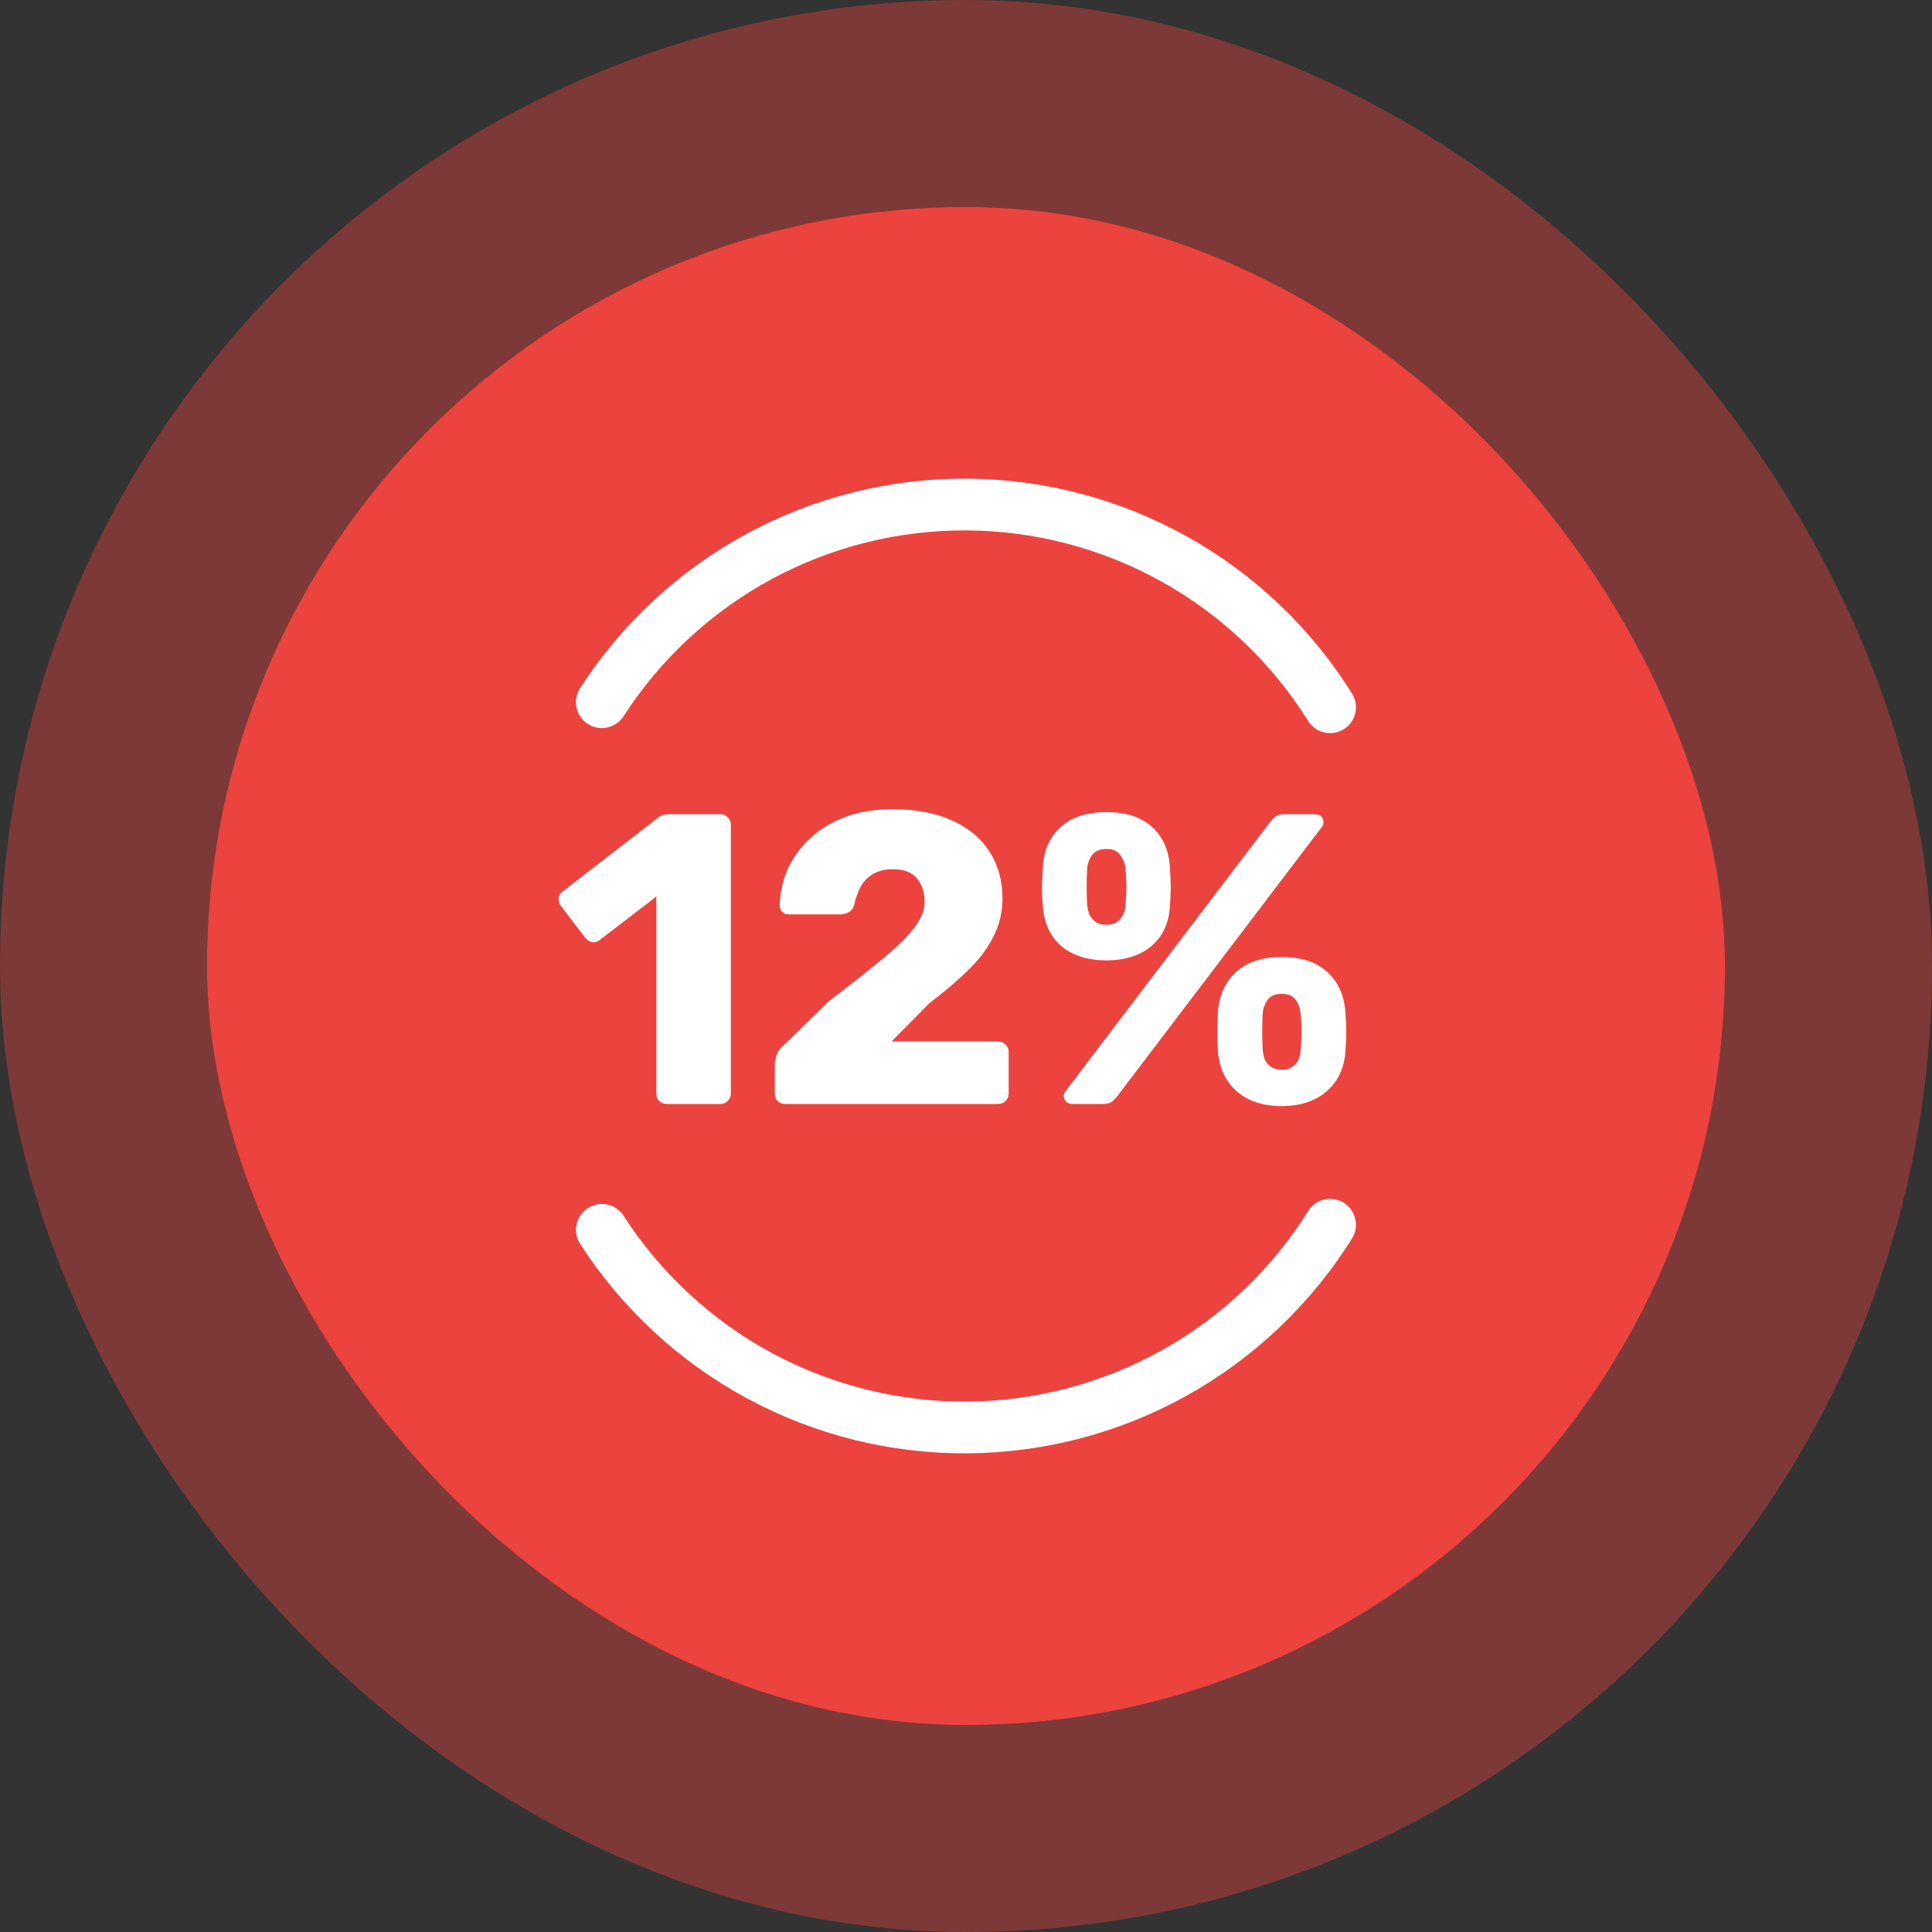 <svg width="56" height="56" viewBox="0 0 56 56" fill="none" xmlns="http://www.w3.org/2000/svg">
<rect x="0" y="0" width="56" height="56" fill="#333333" stroke="none"/>
<rect x="6" y="6" width="44" height="44" rx="22" fill="#EC433E"/>
<rect x="3" y="3" width="50" height="50" rx="25" stroke="#EC433E" stroke-opacity="0.4" stroke-width="6"/>
<path d="M38.553 20.5C37.437 18.714 35.889 17.24 34.051 16.212C32.213 15.185 30.145 14.639 28.04 14.624C25.934 14.61 23.859 15.127 22.007 16.128C20.155 17.13 18.586 18.583 17.445 20.353" stroke="white" stroke-width="1.5" stroke-linecap="round"/>
<path d="M19.324 32C19.244 32 19.172 31.972 19.108 31.916C19.052 31.86 19.024 31.788 19.024 31.7V25.988L17.38 27.248C17.308 27.304 17.232 27.324 17.152 27.308C17.08 27.292 17.016 27.248 16.96 27.176L16.252 26.252C16.204 26.18 16.184 26.104 16.192 26.024C16.208 25.936 16.256 25.868 16.336 25.82L19.096 23.684C19.144 23.652 19.188 23.632 19.228 23.624C19.276 23.608 19.328 23.6 19.384 23.6H20.884C20.964 23.6 21.032 23.628 21.088 23.684C21.152 23.74 21.184 23.812 21.184 23.9V31.7C21.184 31.788 21.152 31.86 21.088 31.916C21.032 31.972 20.964 32 20.884 32H19.324ZM22.769 32C22.681 32 22.605 31.972 22.541 31.916C22.485 31.86 22.457 31.788 22.457 31.7V30.848C22.457 30.792 22.473 30.708 22.505 30.596C22.537 30.476 22.621 30.364 22.757 30.26L24.005 29.036C24.645 28.548 25.169 28.136 25.577 27.8C25.993 27.456 26.301 27.152 26.501 26.888C26.701 26.624 26.801 26.376 26.801 26.144C26.801 25.872 26.729 25.648 26.585 25.472C26.449 25.288 26.209 25.196 25.865 25.196C25.633 25.196 25.437 25.248 25.277 25.352C25.125 25.448 25.009 25.576 24.929 25.736C24.849 25.896 24.793 26.06 24.761 26.228C24.729 26.332 24.673 26.404 24.593 26.444C24.521 26.484 24.441 26.504 24.353 26.504H22.853C22.781 26.504 22.721 26.48 22.673 26.432C22.625 26.384 22.601 26.324 22.601 26.252C22.609 25.868 22.689 25.508 22.841 25.172C23.001 24.836 23.221 24.54 23.501 24.284C23.789 24.02 24.129 23.816 24.521 23.672C24.921 23.528 25.369 23.456 25.865 23.456C26.545 23.456 27.121 23.564 27.593 23.78C28.073 23.996 28.437 24.3 28.685 24.692C28.933 25.076 29.057 25.528 29.057 26.048C29.057 26.44 28.969 26.808 28.793 27.152C28.625 27.488 28.381 27.812 28.061 28.124C27.749 28.428 27.377 28.744 26.945 29.072L25.841 30.188H28.925C29.013 30.188 29.085 30.216 29.141 30.272C29.205 30.328 29.237 30.4 29.237 30.488V31.7C29.237 31.788 29.205 31.86 29.141 31.916C29.085 31.972 29.013 32 28.925 32H22.769ZM31.113 32C30.93 32 30.837 31.92 30.837 31.76C30.837 31.712 30.854 31.668 30.886 31.628L36.813 23.828C36.87 23.756 36.925 23.7 36.981 23.66C37.038 23.62 37.121 23.6 37.233 23.6H38.086C38.27 23.6 38.361 23.68 38.361 23.84C38.361 23.888 38.346 23.932 38.313 23.972L32.386 31.772C32.33 31.844 32.273 31.9 32.218 31.94C32.161 31.98 32.078 32 31.965 32H31.113ZM37.15 32.06C36.605 32.06 36.169 31.916 35.842 31.628C35.522 31.34 35.342 30.956 35.301 30.476C35.294 30.268 35.289 30.084 35.289 29.924C35.289 29.764 35.294 29.572 35.301 29.348C35.334 28.86 35.505 28.472 35.818 28.184C36.138 27.888 36.581 27.74 37.15 27.74C37.725 27.74 38.169 27.888 38.481 28.184C38.794 28.472 38.965 28.86 38.998 29.348C39.014 29.572 39.022 29.764 39.022 29.924C39.022 30.084 39.014 30.268 38.998 30.476C38.965 30.956 38.785 31.34 38.458 31.628C38.13 31.916 37.694 32.06 37.15 32.06ZM37.15 31.004C37.285 31.004 37.389 30.976 37.462 30.92C37.541 30.864 37.602 30.792 37.642 30.704C37.681 30.608 37.702 30.508 37.702 30.404C37.718 30.22 37.725 30.052 37.725 29.9C37.725 29.748 37.718 29.584 37.702 29.408C37.694 29.256 37.65 29.12 37.569 29C37.489 28.872 37.349 28.808 37.15 28.808C36.95 28.808 36.809 28.872 36.73 29C36.65 29.12 36.605 29.256 36.597 29.408C36.59 29.584 36.586 29.748 36.586 29.9C36.586 30.052 36.59 30.22 36.597 30.404C36.605 30.508 36.626 30.608 36.657 30.704C36.697 30.792 36.758 30.864 36.837 30.92C36.917 30.976 37.022 31.004 37.15 31.004ZM32.074 27.836C31.521 27.836 31.081 27.696 30.753 27.416C30.433 27.128 30.258 26.744 30.226 26.264C30.209 26.056 30.201 25.876 30.201 25.724C30.209 25.564 30.218 25.372 30.226 25.148C30.25 24.66 30.418 24.272 30.73 23.984C31.049 23.688 31.497 23.54 32.074 23.54C32.65 23.54 33.093 23.688 33.406 23.984C33.718 24.272 33.886 24.66 33.91 25.148C33.925 25.372 33.934 25.564 33.934 25.724C33.934 25.876 33.925 26.056 33.91 26.264C33.886 26.744 33.709 27.128 33.382 27.416C33.053 27.696 32.617 27.836 32.074 27.836ZM32.074 26.804C32.202 26.804 32.306 26.776 32.386 26.72C32.465 26.656 32.526 26.58 32.566 26.492C32.605 26.396 32.626 26.3 32.626 26.204C32.642 26.02 32.65 25.852 32.65 25.7C32.65 25.548 32.642 25.384 32.626 25.208C32.617 25.056 32.569 24.92 32.481 24.8C32.401 24.672 32.266 24.608 32.074 24.608C31.873 24.608 31.73 24.672 31.642 24.8C31.561 24.92 31.517 25.056 31.509 25.208C31.502 25.384 31.497 25.548 31.497 25.7C31.497 25.852 31.502 26.02 31.509 26.204C31.517 26.3 31.538 26.396 31.57 26.492C31.61 26.58 31.669 26.656 31.75 26.72C31.829 26.776 31.938 26.804 32.074 26.804Z" fill="white"/>
<path d="M38.553 35.5C37.437 37.286 35.889 38.76 34.051 39.788C32.213 40.815 30.145 41.361 28.04 41.376C25.934 41.39 23.859 40.873 22.007 39.872C20.155 38.87 18.586 37.417 17.445 35.647" stroke="white" stroke-width="1.5" stroke-linecap="round"/>
</svg>
